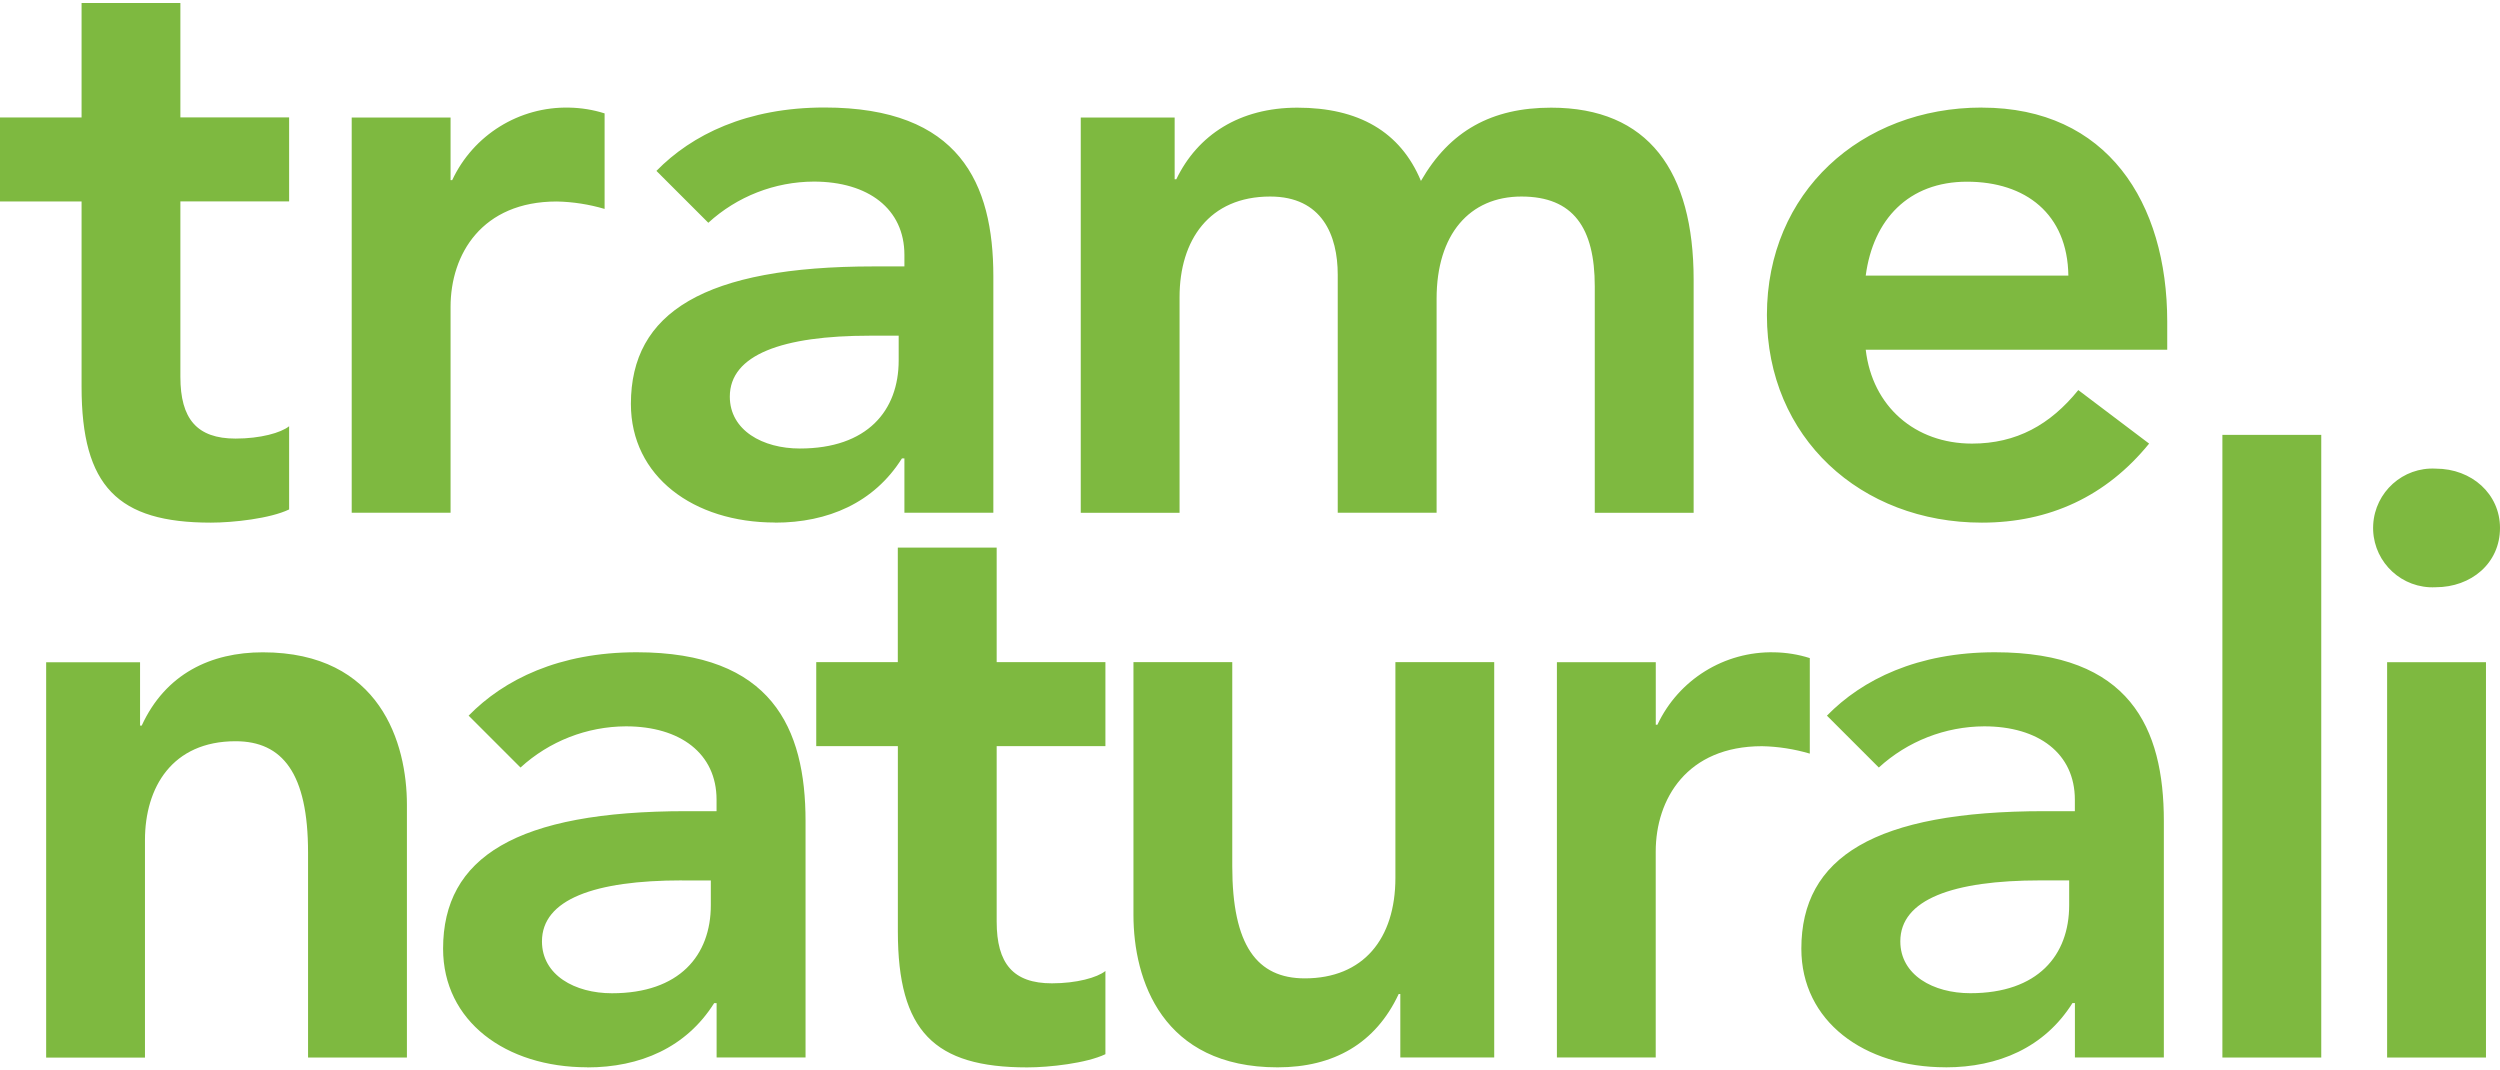 <svg xmlns="http://www.w3.org/2000/svg" width="458" height="196" viewBox="0 0 458 196" fill="none"><path d="M14.944 36.904V70.854C14.944 89.112 21.581 95.748 38.633 95.748C42.711 95.748 49.498 94.999 52.967 93.33V78.089C51.458 79.298 47.689 80.348 43.161 80.348C36.064 80.348 33.046 76.73 33.046 69.035V36.895H52.967V21.504H33.046V0.547H14.944V21.514H0V36.904H14.944ZM64.432 93.939H82.544V56.223C82.544 46.569 88.281 36.914 102.005 36.914C104.974 36.974 107.913 37.434 110.762 38.274V20.774C108.663 20.105 106.473 19.755 104.274 19.715C95.129 19.505 86.722 24.712 82.844 32.997H82.544V21.534H64.432V93.949V93.939ZM141.998 95.748C151.654 95.748 160.11 92.13 165.238 83.975H165.688V93.929H181.981V50.626C181.981 33.577 175.793 19.695 151.044 19.695C136.86 19.695 126.745 24.672 120.257 31.308L129.763 40.812C135.041 35.985 141.928 33.297 149.085 33.267C159.041 33.267 165.688 38.244 165.688 46.699V48.807H160.1C129.014 48.807 115.58 57.252 115.58 74.002C115.58 87.284 127.045 95.728 141.988 95.728L141.998 95.748ZM159.36 61.499H164.638V66.027C164.638 75.231 158.901 82.167 146.526 82.167C139.739 82.167 133.702 78.849 133.702 72.662C133.702 64.967 143.357 61.499 159.35 61.499H159.36ZM216.096 93.939V54.414C216.096 44 221.523 36.005 232.698 36.005C242.204 36.005 245.073 43.101 245.073 50.336V93.939H263.185V54.714C263.185 42.941 269.222 36.005 278.728 36.005C288.234 36.005 292.162 41.742 292.162 52.455V93.949H310.274V51.256C310.274 31.338 301.978 19.725 284.166 19.725C273.301 19.725 265.604 23.953 260.316 33.147C256.548 24.092 248.851 19.725 237.676 19.725C227.111 19.725 219.414 24.702 215.496 32.847H215.196V21.534H197.994V93.949H216.106L216.096 93.939ZM363.081 19.705C340.901 19.705 323.699 35.245 323.699 57.722C323.699 80.198 340.901 95.748 363.081 95.748C375.456 95.748 385.871 90.921 393.718 81.267L380.744 71.463C375.616 77.799 369.429 81.267 361.272 81.267C350.857 81.267 343.01 74.481 341.801 64.068H397.037V58.941C397.037 37.064 386.021 19.715 363.081 19.715V19.705ZM341.801 50.486C343.16 40.222 349.647 33.287 360.363 33.287C371.078 33.287 378.775 39.173 378.925 50.486H341.801ZM26.558 193.738V153.903C26.558 144.248 31.536 135.794 43.161 135.794C51.757 135.794 56.435 141.68 56.435 156.161V193.738H74.547V147.417C74.547 136.253 69.72 119.504 48.139 119.504C38.633 119.504 30.327 123.431 25.959 132.935H25.659V121.323H8.456V193.748H26.558V193.738ZM107.593 195.547C117.249 195.547 125.705 191.929 130.833 183.774H131.283V193.728H147.576V150.425C147.576 133.375 141.388 119.494 116.639 119.494C102.455 119.494 92.34 124.471 85.853 131.107L95.358 140.611C100.636 135.784 107.523 133.095 114.67 133.065C124.626 133.065 131.273 138.042 131.273 146.497V148.606H125.695C94.609 148.606 81.174 157.051 81.174 173.8C81.174 187.082 92.639 195.527 107.583 195.527L107.593 195.547ZM124.945 161.298H130.223V165.825C130.223 175.03 124.486 181.965 112.111 181.965C105.324 181.965 99.287 178.647 99.287 172.461C99.287 164.756 108.942 161.288 124.935 161.288L124.945 161.298ZM164.488 136.703V170.652C164.488 188.911 171.125 195.547 188.178 195.547C192.256 195.547 199.043 194.787 202.512 193.128V177.888C201.002 179.097 197.234 180.146 192.706 180.146C185.609 180.146 182.59 176.529 182.59 168.833V136.693H202.512V121.303H182.59V100.325H164.478V121.303H149.535V136.693H164.478L164.488 136.703ZM207.649 121.303V167.624C207.649 179.547 212.927 195.537 234.058 195.537C244.323 195.537 252.01 191.16 256.238 182.105H256.538V193.728H273.74V121.303H255.638V160.828C255.638 171.991 249.751 179.237 239.036 179.237C230.279 179.237 225.751 173.201 225.751 158.72V121.303H207.639H207.649ZM285.215 193.728H303.328V156.011C303.328 146.357 309.065 136.703 322.799 136.703C325.768 136.763 328.706 137.223 331.555 138.062V120.563C329.456 119.893 327.267 119.544 325.068 119.504C315.922 119.294 307.516 124.501 303.637 132.776H303.338V121.313H285.225V193.728H285.215ZM356.434 195.537C366.09 195.537 374.546 191.919 379.674 183.764H380.124V193.728H396.417V150.425C396.417 133.375 390.23 119.494 365.48 119.494C351.297 119.494 341.181 124.471 334.694 131.107L344.2 140.611C349.477 135.784 356.364 133.095 363.511 133.065C373.467 133.065 380.114 138.042 380.114 146.497V148.606H374.526C343.44 148.606 330.006 157.051 330.006 173.8C330.006 187.082 341.481 195.527 356.424 195.527L356.434 195.537ZM373.797 161.288H379.074V165.815C379.074 175.02 373.337 181.955 360.962 181.955C354.175 181.955 348.138 178.637 348.138 172.451C348.138 164.756 357.794 161.288 373.797 161.288ZM425.254 79.668H407.142V193.738H425.254V79.668ZM446.225 85.854C440.228 85.525 435.1 90.132 434.77 96.128C434.44 102.124 439.048 107.251 445.046 107.581C445.435 107.601 445.835 107.601 446.225 107.581C452.712 107.581 458 103.204 458 96.718C458 90.531 452.862 85.854 446.225 85.854ZM455.431 121.313H437.319V193.738H455.431V121.313Z" fill="#7EB940"></path></svg>